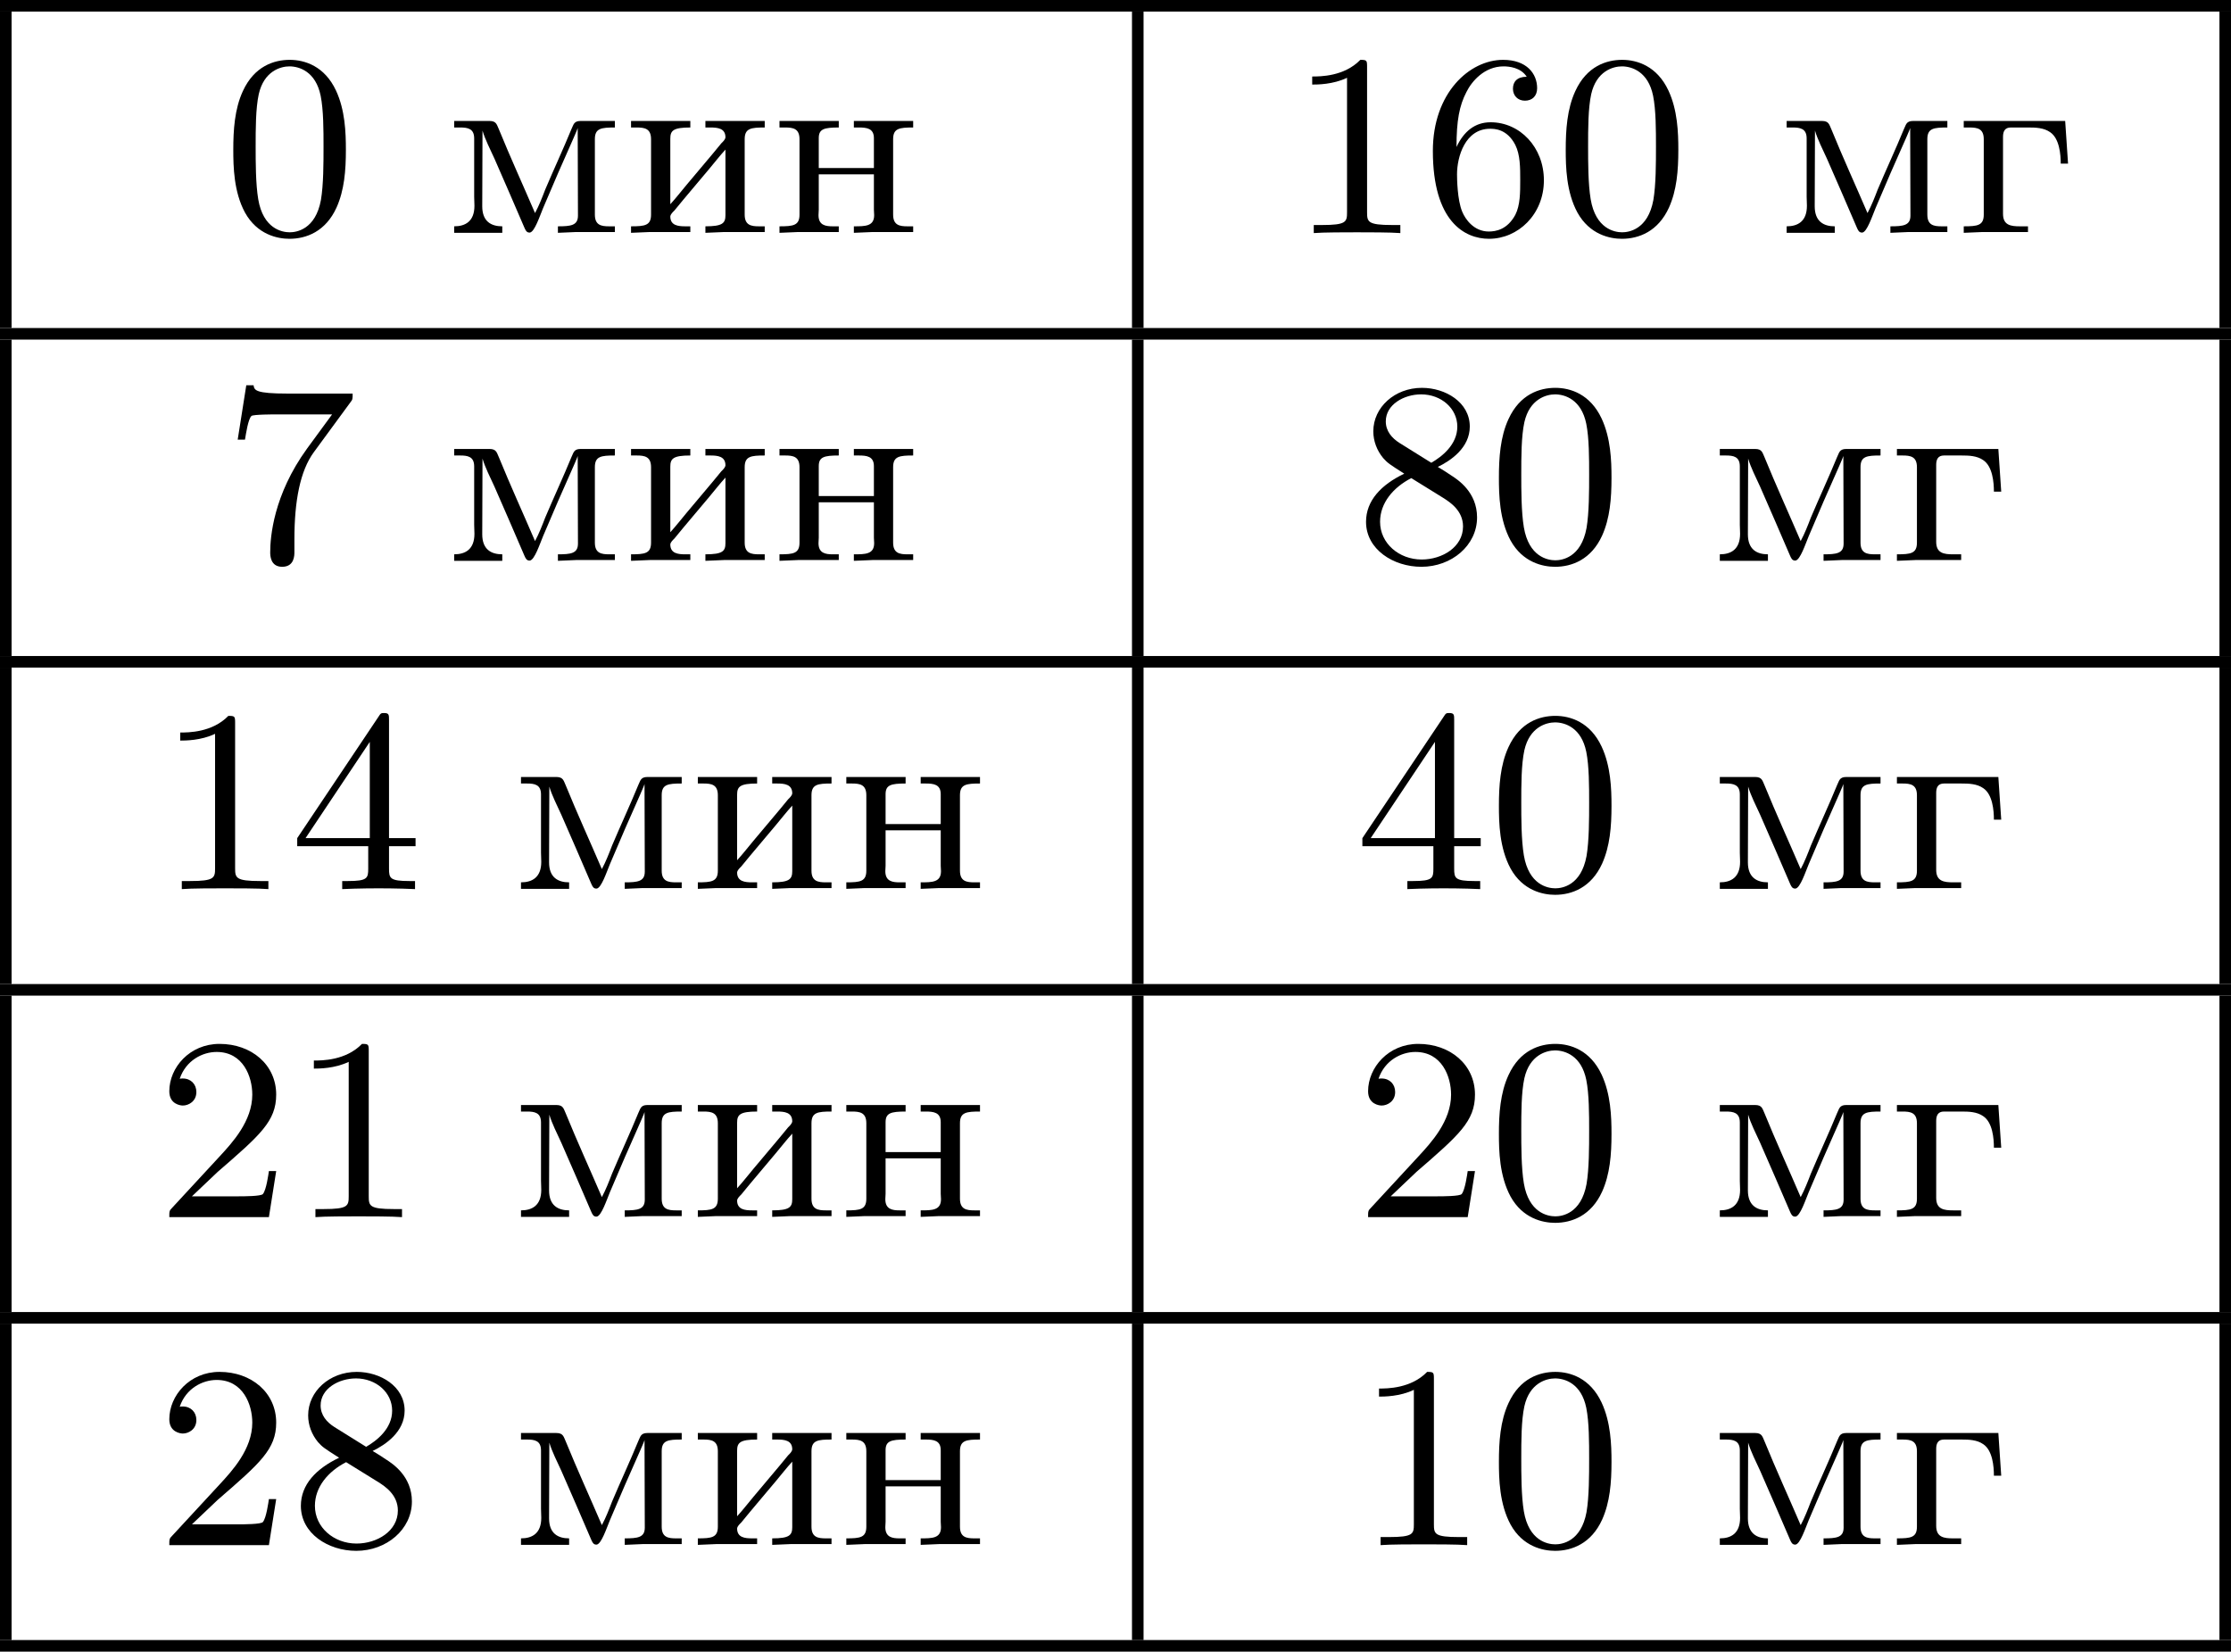 <?xml version='1.0' encoding='UTF-8'?>
<!-- This file was generated by dvisvgm 2.13.3 -->
<svg version='1.1' xmlns='http://www.w3.org/2000/svg' xmlns:xlink='http://www.w3.org/1999/xlink' width='153.834pt' height='113.873pt' viewBox='251.85 375.99 153.834 113.873'>
<defs>
<path id='g0-227' d='M.26-3.865V-3.64H.457C.726-3.64 .95-3.604 .95-3.237V-.637C.95-.26 .735-.233 .26-.233V-.009L.897-.036H2.475V-.233H2.197C1.883-.233 1.614-.269 1.614-.664V-3.318C1.614-3.506 1.677-3.64 1.883-3.64H2.484C2.744-3.64 3.022-3.631 3.237-3.479C3.56-3.264 3.604-2.708 3.604-2.394H3.856L3.757-3.865H.26Z'/>
<path id='g0-232' d='M.251-3.865V-3.64H.448C.717-3.64 .941-3.604 .941-3.237V-.637C.941-.26 .726-.233 .251-.233V-.009L.888-.036H2.295V-.233H2.125C1.874-.233 1.605-.26 1.605-.574C1.614-.655 1.695-.726 1.748-.78C2.134-1.255 2.546-1.731 2.941-2.206C3.129-2.43 3.309-2.663 3.506-2.878V-.619C3.506-.341 3.407-.233 2.815-.233V-.009L3.452-.036H4.86V-.233H4.663C4.394-.233 4.169-.269 4.169-.637V-3.237C4.169-3.613 4.385-3.64 4.86-3.64V-3.865H2.815V-3.64H2.986C3.237-3.64 3.506-3.613 3.506-3.3C3.497-3.219 3.416-3.147 3.362-3.093C2.977-2.618 2.564-2.143 2.17-1.668C1.982-1.444 1.802-1.21 1.605-.995V-3.255C1.605-3.533 1.704-3.64 2.295-3.64V-3.865H.251Z'/>
<path id='g0-236' d='M.296-3.865V-3.64H.502C.762-3.64 .986-3.604 .986-3.264V-1.255C.986-1.157 .995-1.049 .995-.941C.995-.403 .681-.233 .296-.233V-.009H1.955V-.233C1.569-.233 1.264-.403 1.264-.924L1.273-3.533C1.363-3.228 1.542-2.878 1.686-2.564C2.035-1.775 2.376-.977 2.717-.188C2.753-.108 2.789-.018 2.887-.018H2.905C3.067-.036 3.246-.583 3.362-.861C3.703-1.668 4.053-2.475 4.411-3.273C4.456-3.389 4.519-3.506 4.555-3.622L4.564-.601C4.564-.26 4.313-.233 3.873-.233V-.009L4.492-.036H5.837V-.233H5.64C5.371-.233 5.147-.269 5.147-.637V-3.237C5.147-3.613 5.362-3.64 5.837-3.64V-3.865H4.654C4.411-3.865 4.411-3.721 4.34-3.587C4.053-2.887 3.73-2.197 3.434-1.497C3.335-1.237 3.219-.941 3.084-.69C2.672-1.65 2.233-2.609 1.838-3.578C1.766-3.73 1.757-3.865 1.515-3.865H.296Z'/>
<path id='g0-237' d='M.251-3.865V-3.64H.448C.717-3.64 .941-3.604 .941-3.237V-.637C.941-.26 .726-.233 .251-.233V-.009L.888-.036H2.295V-.233H2.089C1.838-.233 1.596-.269 1.596-.619C1.596-.681 1.605-.753 1.605-.807V-2.026H3.506V-.807C3.506-.753 3.515-.681 3.515-.619C3.515-.233 3.21-.233 2.815-.233V-.009L3.452-.036H4.86V-.233H4.663C4.394-.233 4.169-.269 4.169-.637V-3.237C4.169-3.613 4.385-3.64 4.86-3.64V-3.865H2.815V-3.64H2.986C3.255-3.64 3.506-3.613 3.506-3.273V-2.242H1.605V-3.273C1.605-3.587 1.784-3.64 2.295-3.64V-3.865H.251Z'/>
<path id='g1-48' d='M4.241-2.869C4.241-3.47 4.214-4.241 3.9-4.914C3.506-5.756 2.824-5.972 2.304-5.972C1.766-5.972 1.085-5.756 .69-4.896C.403-4.277 .359-3.551 .359-2.869C.359-2.286 .377-1.417 .762-.708C1.184 .054 1.883 .197 2.295 .197C2.878 .197 3.542-.054 3.918-.879C4.187-1.479 4.241-2.152 4.241-2.869ZM2.304-.027C2.035-.027 1.39-.152 1.219-1.166C1.13-1.695 1.13-2.466 1.13-2.977C1.13-3.587 1.13-4.295 1.237-4.788C1.417-5.586 1.991-5.747 2.295-5.747C2.636-5.747 3.201-5.568 3.371-4.734C3.47-4.241 3.47-3.542 3.47-2.977C3.47-2.421 3.47-1.668 3.38-1.139C3.192-.117 2.529-.027 2.304-.027Z'/>
<path id='g1-49' d='M2.726-5.73C2.726-5.954 2.717-5.972 2.493-5.972C1.937-5.398 1.112-5.398 .834-5.398V-5.12C1.004-5.12 1.551-5.12 2.035-5.353V-.717C2.035-.386 2.008-.278 1.175-.278H.888V0C1.21-.027 2.008-.027 2.376-.027S3.551-.027 3.873 0V-.278H3.587C2.753-.278 2.726-.386 2.726-.717V-5.73Z'/>
<path id='g1-50' d='M4.142-1.587H3.891C3.873-1.47 3.802-.941 3.685-.798C3.631-.717 3.013-.717 2.833-.717H1.237L2.125-1.56C3.596-2.833 4.142-3.309 4.142-4.223C4.142-5.254 3.291-5.972 2.188-5.972C1.157-5.972 .457-5.156 .457-4.34C.457-3.891 .843-3.847 .924-3.847C1.121-3.847 1.39-3.99 1.39-4.313C1.39-4.582 1.201-4.779 .924-4.779C.879-4.779 .852-4.779 .816-4.77C1.031-5.407 1.605-5.694 2.089-5.694C3.004-5.694 3.318-4.842 3.318-4.223C3.318-3.309 2.627-2.564 2.197-2.098L.556-.323C.457-.224 .457-.206 .457 0H3.891L4.142-1.587Z'/>
<path id='g1-52' d='M.26-1.757V-1.479H2.708V-.708C2.708-.377 2.681-.278 2.008-.278H1.811V0C2.376-.027 3.004-.027 3.067-.027C3.111-.027 3.757-.027 4.322 0V-.278H4.125C3.452-.278 3.425-.377 3.425-.708V-1.479H4.34V-1.757H3.425V-5.828C3.425-6.007 3.425-6.07 3.255-6.07C3.147-6.07 3.138-6.061 3.058-5.936L.26-1.757ZM.547-1.757L2.762-5.075V-1.757H.547Z'/>
<path id='g1-54' d='M1.201-2.968C1.201-3.882 1.3-4.394 1.542-4.86C1.722-5.227 2.161-5.747 2.824-5.747C3.004-5.747 3.416-5.712 3.622-5.389C3.291-5.389 3.147-5.218 3.147-4.976C3.147-4.743 3.309-4.564 3.56-4.564S3.981-4.725 3.981-4.994C3.981-5.496 3.622-5.972 2.806-5.972C1.65-5.972 .386-4.833 .386-2.833C.386-.403 1.479 .197 2.322 .197C3.318 .197 4.214-.637 4.214-1.82C4.214-2.959 3.389-3.82 2.376-3.82C1.838-3.82 1.453-3.506 1.201-2.968ZM2.313-.054C1.802-.054 1.506-.475 1.399-.735C1.228-1.139 1.219-1.883 1.219-2.026C1.219-2.627 1.497-3.596 2.358-3.596C2.502-3.596 2.941-3.596 3.228-3.04C3.398-2.699 3.398-2.26 3.398-1.829S3.398-.959 3.228-.628C2.95-.117 2.555-.054 2.313-.054Z'/>
<path id='g1-55' d='M4.394-5.469C4.474-5.568 4.474-5.586 4.474-5.774H2.242C1.112-5.774 1.085-5.891 1.058-6.061H.807L.511-4.187H.762C.798-4.394 .87-4.896 .986-5.003C1.049-5.057 1.757-5.057 1.883-5.057H3.766L2.905-3.882C1.739-2.277 1.632-.816 1.632-.305C1.632-.206 1.632 .197 2.044 .197C2.466 .197 2.466-.197 2.466-.314V-.753C2.466-2.071 2.663-3.111 3.138-3.757L4.394-5.469Z'/>
<path id='g1-56' d='M1.542-4.071C1.273-4.241 1.067-4.483 1.067-4.815C1.067-5.398 1.695-5.747 2.286-5.747C2.977-5.747 3.533-5.263 3.533-4.636S2.995-3.596 2.636-3.389L1.542-4.071ZM2.86-3.246C3.309-3.461 3.963-3.909 3.963-4.636C3.963-5.478 3.12-5.972 2.313-5.972C1.372-5.972 .637-5.299 .637-4.474C.637-4.133 .762-3.811 .977-3.551C1.13-3.38 1.184-3.344 1.704-3.013C.915-2.636 .386-2.089 .386-1.354C.386-.403 1.327 .197 2.295 .197C3.335 .197 4.214-.538 4.214-1.506C4.214-2.376 3.551-2.806 3.327-2.95C3.228-3.022 2.968-3.183 2.86-3.246ZM1.946-2.86L3.075-2.161C3.282-2.026 3.73-1.739 3.73-1.193C3.73-.484 3.013-.054 2.304-.054C1.524-.054 .87-.61 .87-1.354C.87-2 1.318-2.537 1.946-2.86Z'/>
</defs>
<g id='page1' transform='matrix(2 0 0 2 0 0)'>
<rect x='125.925' y='187.995' height='.399' width='76.917'/>
<rect x='125.925' y='188.393' height='10.909' width='.399'/>
<use x='133.609' y='196.03' xlink:href='#g1-48'/>
<use x='141.287' y='196.03' xlink:href='#g0-236'/>
<use x='147.43' y='196.03' xlink:href='#g0-232'/>
<use x='152.548' y='196.03' xlink:href='#g0-237'/>
<rect x='164.952' y='188.393' height='10.909' width='.399'/>
<use x='170.331' y='196.03' xlink:href='#g1-49'/>
<use x='174.939' y='196.03' xlink:href='#g1-54'/>
<use x='179.547' y='196.03' xlink:href='#g1-48'/>
<use x='187.226' y='196.03' xlink:href='#g0-236'/>
<use x='193.368' y='196.03' xlink:href='#g0-227'/>
<rect x='202.444' y='188.393' height='10.909' width='.399'/>
<rect x='125.925' y='199.303' height='.399' width='76.917'/>
<rect x='125.925' y='199.701' height='10.909' width='.399'/>
<use x='133.609' y='207.337' xlink:href='#g1-55'/>
<use x='141.287' y='207.337' xlink:href='#g0-236'/>
<use x='147.43' y='207.337' xlink:href='#g0-232'/>
<use x='152.548' y='207.337' xlink:href='#g0-237'/>
<rect x='164.952' y='199.701' height='10.909' width='.399'/>
<use x='172.635' y='207.337' xlink:href='#g1-56'/>
<use x='177.243' y='207.337' xlink:href='#g1-48'/>
<use x='184.922' y='207.337' xlink:href='#g0-236'/>
<use x='191.064' y='207.337' xlink:href='#g0-227'/>
<rect x='202.444' y='199.701' height='10.909' width='.399'/>
<rect x='125.925' y='210.61' height='.399' width='76.917'/>
<rect x='125.925' y='211.009' height='10.909' width='.399'/>
<use x='131.305' y='218.645' xlink:href='#g1-49'/>
<use x='135.912' y='218.645' xlink:href='#g1-52'/>
<use x='143.591' y='218.645' xlink:href='#g0-236'/>
<use x='149.733' y='218.645' xlink:href='#g0-232'/>
<use x='154.852' y='218.645' xlink:href='#g0-237'/>
<rect x='164.952' y='211.009' height='10.909' width='.399'/>
<use x='172.635' y='218.645' xlink:href='#g1-52'/>
<use x='177.243' y='218.645' xlink:href='#g1-48'/>
<use x='184.922' y='218.645' xlink:href='#g0-236'/>
<use x='191.064' y='218.645' xlink:href='#g0-227'/>
<rect x='202.444' y='211.009' height='10.909' width='.399'/>
<rect x='125.925' y='221.918' height='.399' width='76.917'/>
<rect x='125.925' y='222.316' height='10.909' width='.399'/>
<use x='131.305' y='229.953' xlink:href='#g1-50'/>
<use x='135.912' y='229.953' xlink:href='#g1-49'/>
<use x='143.591' y='229.953' xlink:href='#g0-236'/>
<use x='149.733' y='229.953' xlink:href='#g0-232'/>
<use x='154.852' y='229.953' xlink:href='#g0-237'/>
<rect x='164.952' y='222.316' height='10.909' width='.399'/>
<use x='172.635' y='229.953' xlink:href='#g1-50'/>
<use x='177.243' y='229.953' xlink:href='#g1-48'/>
<use x='184.922' y='229.953' xlink:href='#g0-236'/>
<use x='191.064' y='229.953' xlink:href='#g0-227'/>
<rect x='202.444' y='222.316' height='10.909' width='.399'/>
<rect x='125.925' y='233.225' height='.399' width='76.917'/>
<rect x='125.925' y='233.624' height='10.909' width='.399'/>
<use x='131.305' y='241.26' xlink:href='#g1-50'/>
<use x='135.912' y='241.26' xlink:href='#g1-56'/>
<use x='143.591' y='241.26' xlink:href='#g0-236'/>
<use x='149.733' y='241.26' xlink:href='#g0-232'/>
<use x='154.852' y='241.26' xlink:href='#g0-237'/>
<rect x='164.952' y='233.624' height='10.909' width='.399'/>
<use x='172.635' y='241.26' xlink:href='#g1-49'/>
<use x='177.243' y='241.26' xlink:href='#g1-48'/>
<use x='184.922' y='241.26' xlink:href='#g0-236'/>
<use x='191.064' y='241.26' xlink:href='#g0-227'/>
<rect x='202.444' y='233.624' height='10.909' width='.399'/>
<rect x='125.925' y='244.533' height='.399' width='76.917'/>
</g>
</svg>